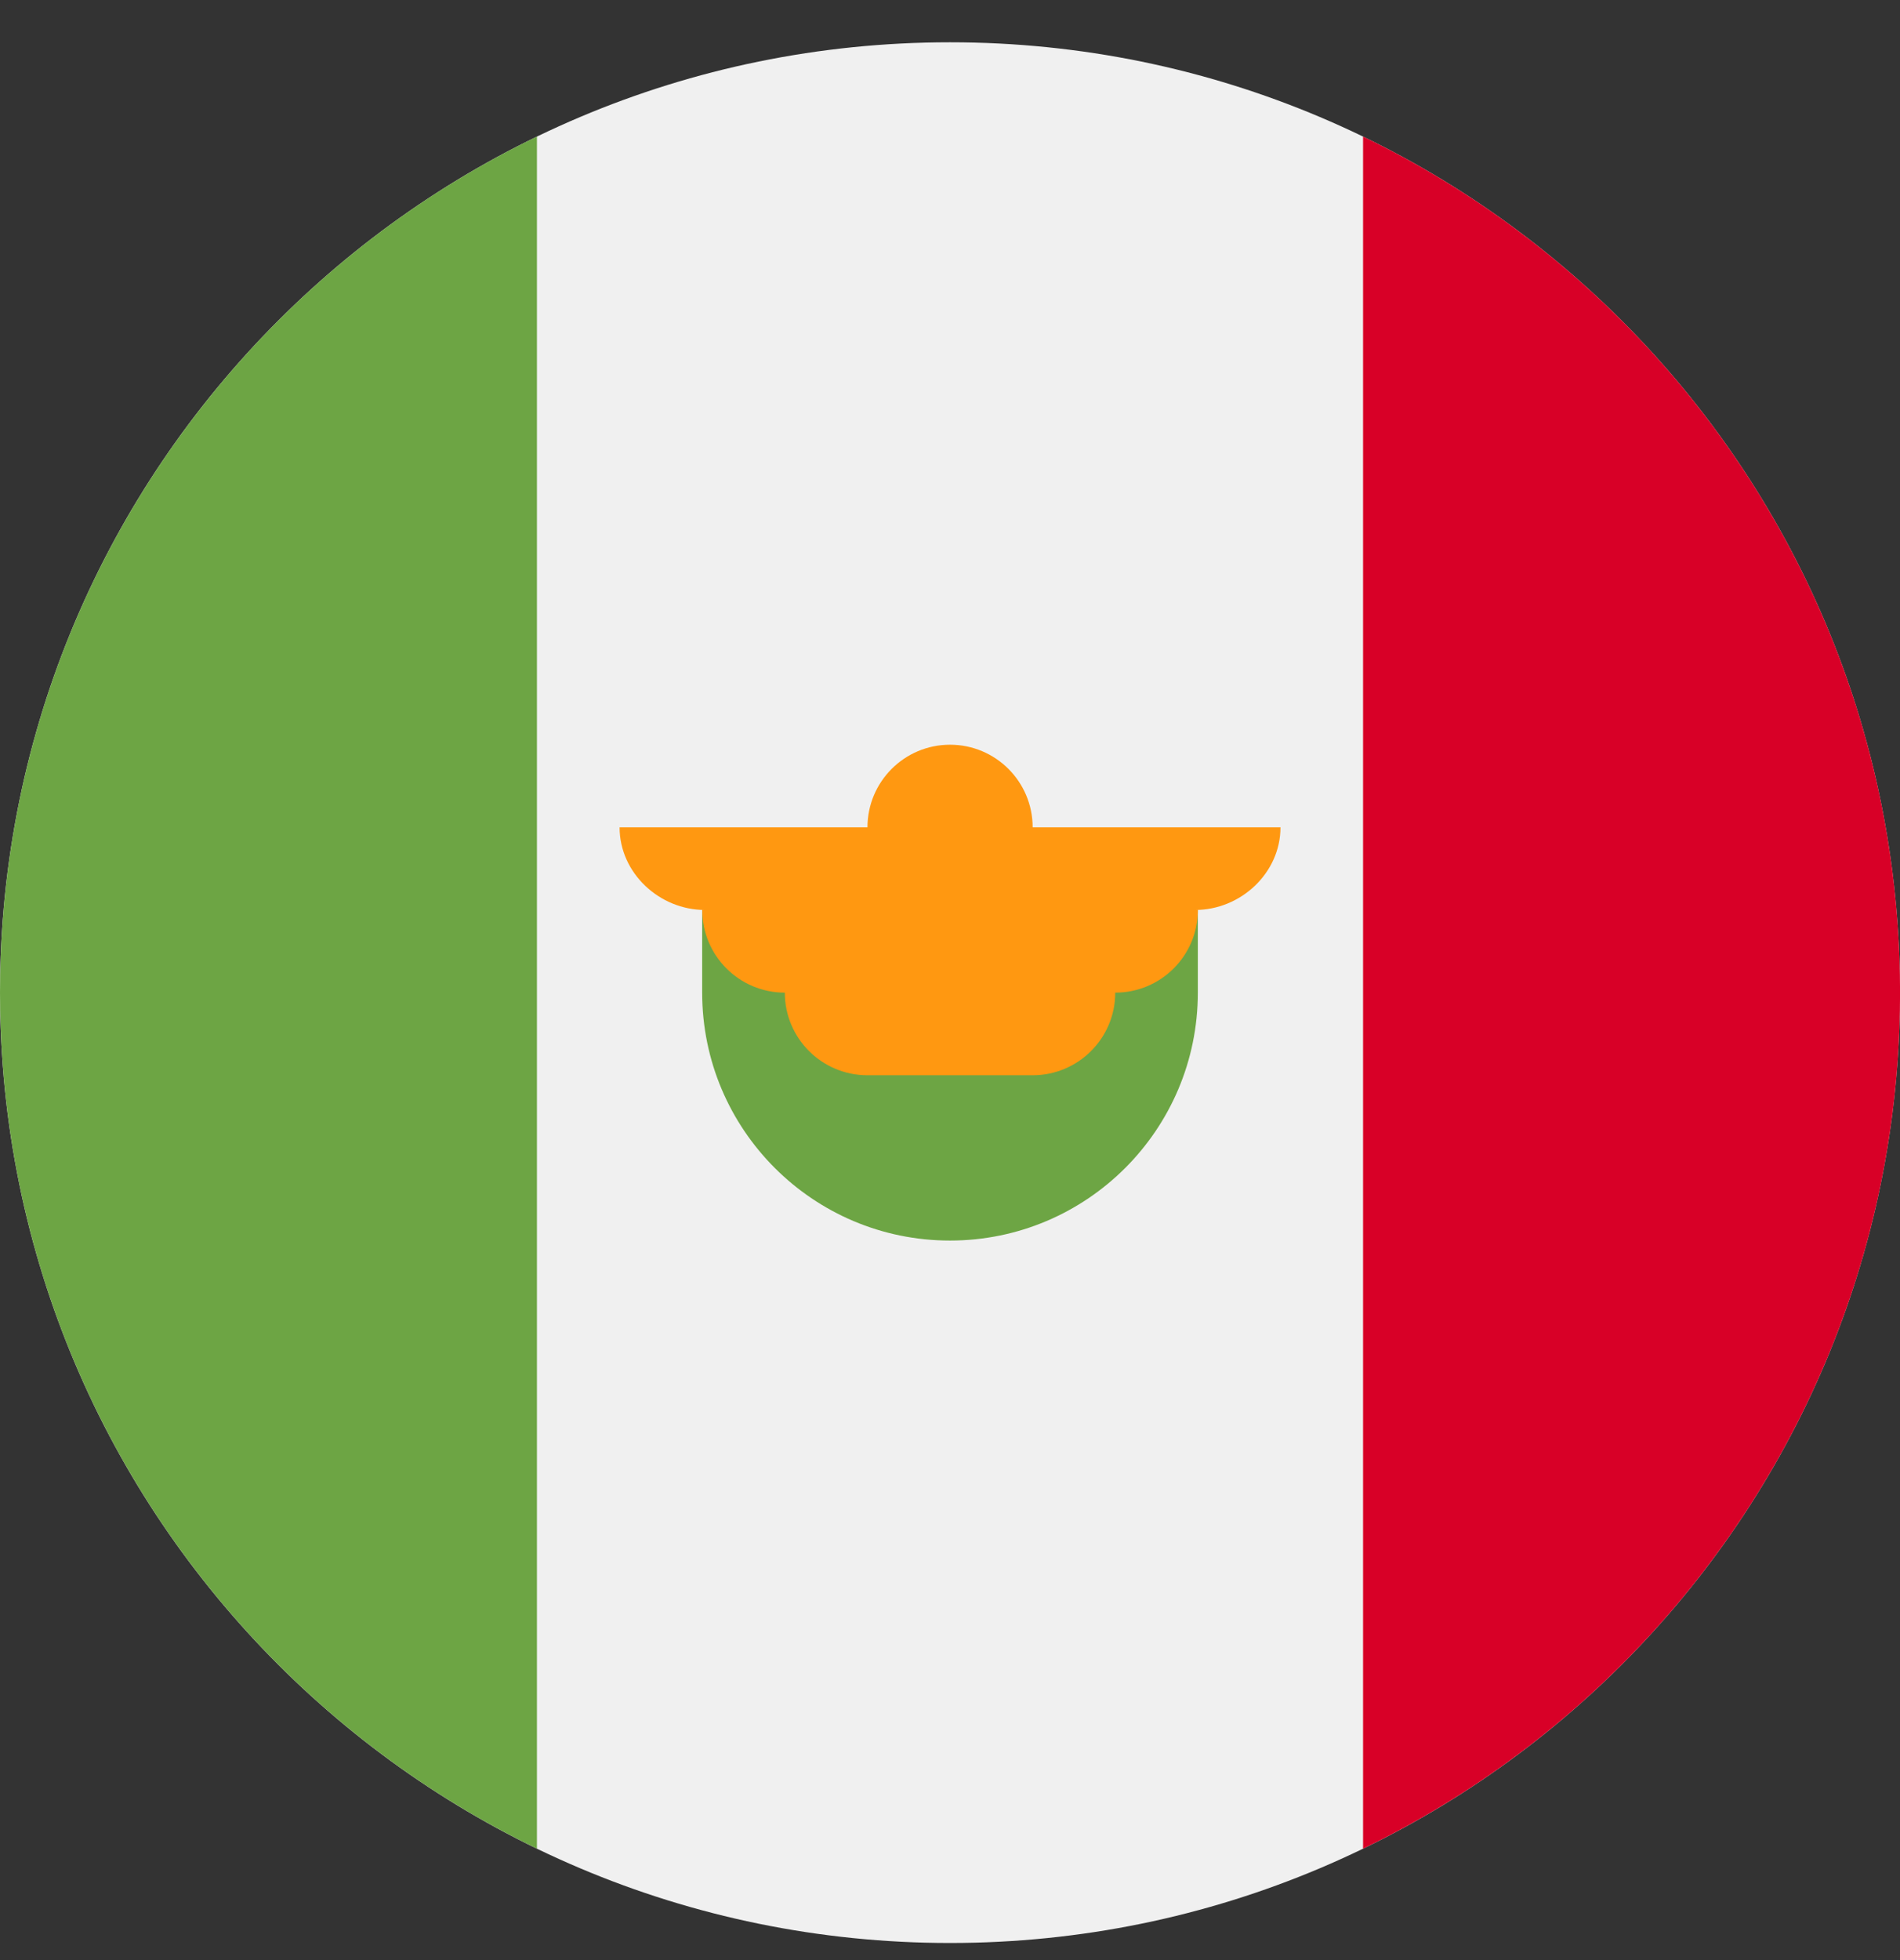 <svg width="32" height="33" viewBox="0 0 32 33" fill="none" xmlns="http://www.w3.org/2000/svg">
<rect x="0" y="0" width="32" height="33" fill="#333333" stroke="none"/>
<g clip-path="url(#clip0_908_21770)">
<path d="M16 32.712C24.837 32.712 32 25.548 32 16.712C32 7.875 24.837 0.712 16 0.712C7.163 0.712 0 7.875 0 16.712C0 25.548 7.163 32.712 16 32.712Z" fill="#F0F0F0"/>
<path d="M32.001 16.712C32.001 10.368 28.309 4.887 22.957 2.299V31.124C28.309 28.536 32.001 23.055 32.001 16.712Z" fill="#D80027"/>
<path d="M0 16.712C0 23.055 3.692 28.536 9.043 31.124V2.299C3.692 4.887 0 10.368 0 16.712Z" fill="#6DA544"/>
<path d="M11.826 16.712C11.826 19.017 13.695 20.886 16 20.886C18.305 20.886 20.174 19.017 20.174 16.712V15.32H11.826V16.712Z" fill="#6DA544"/>
<path d="M21.566 13.929H17.392C17.392 13.161 16.769 12.538 16.001 12.538C15.232 12.538 14.61 13.161 14.61 13.929H10.435C10.435 14.697 11.105 15.32 11.873 15.32H11.827C11.827 16.089 12.45 16.712 13.218 16.712C13.218 17.48 13.841 18.103 14.61 18.103H17.392C18.16 18.103 18.783 17.48 18.783 16.712C19.552 16.712 20.175 16.089 20.175 15.32H20.128C20.897 15.32 21.566 14.697 21.566 13.929Z" fill="#FF9811"/>
</g>
<defs>
<clipPath id="clip0_908_21770">
<rect width="32" height="32" fill="white" transform="translate(0 0.712)"/>
</clipPath>
</defs>
</svg>
